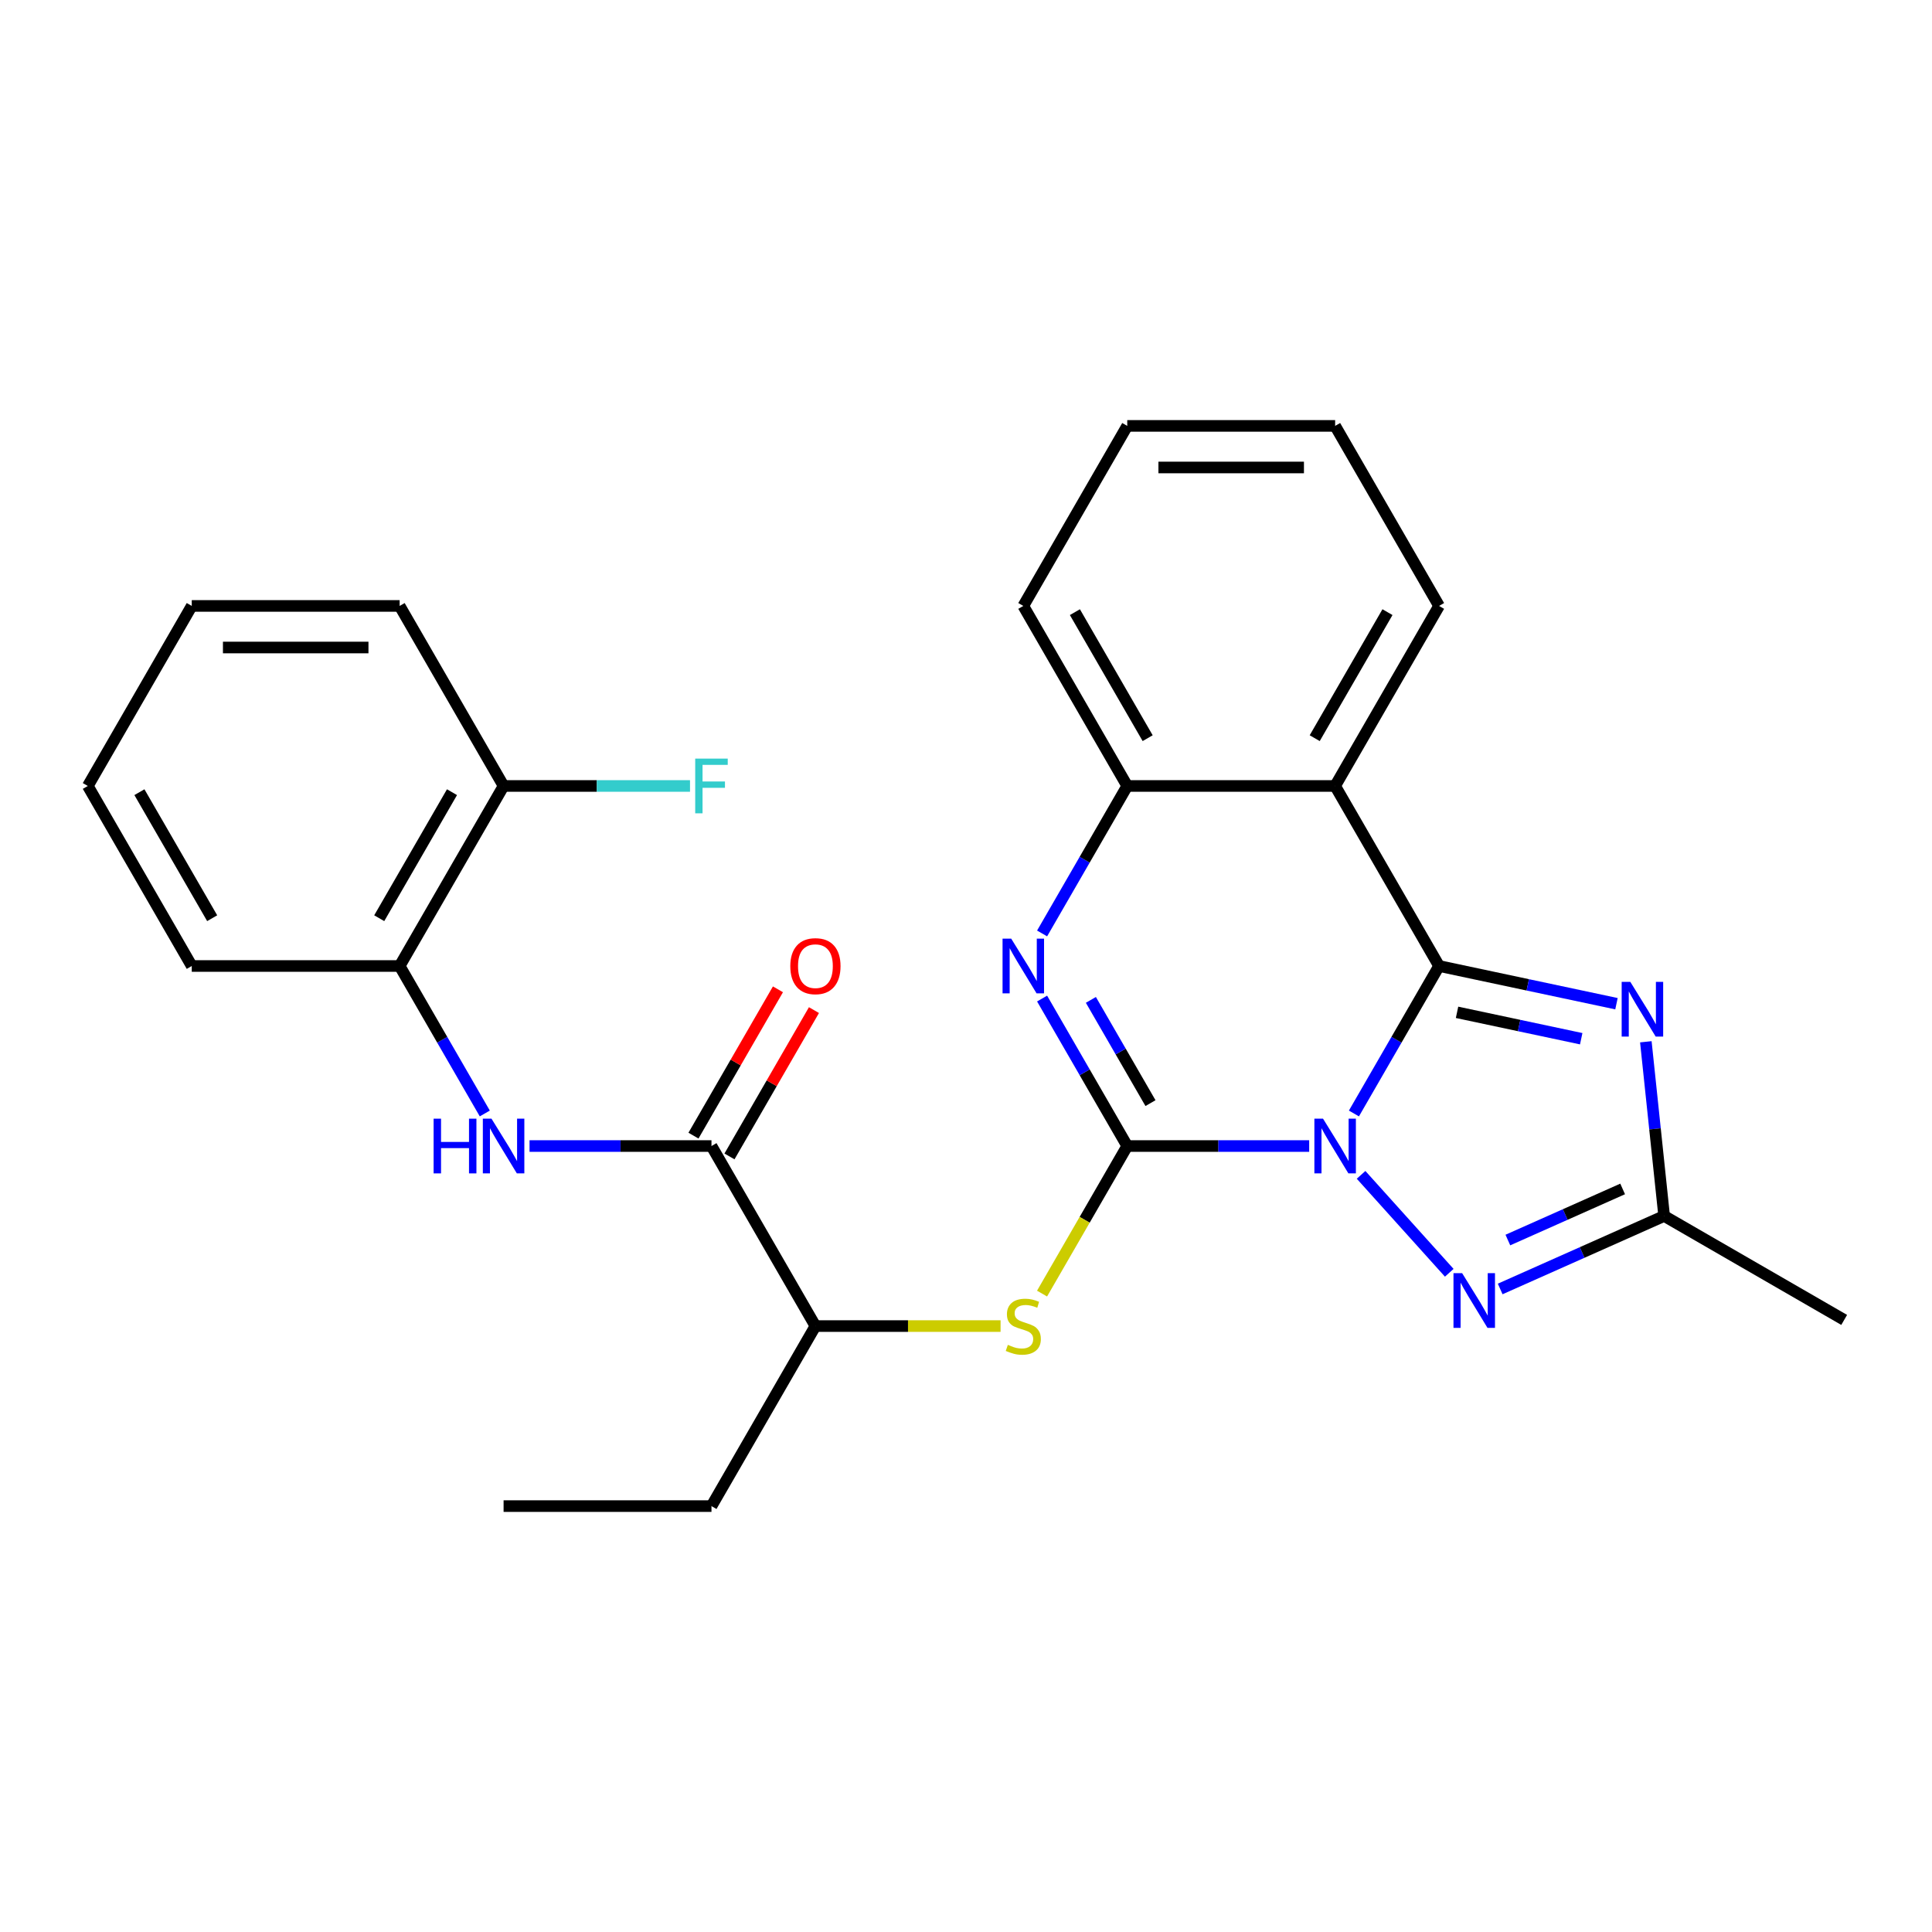 <?xml version='1.0' encoding='iso-8859-1'?>
<svg version='1.1' baseProfile='full'
              xmlns='http://www.w3.org/2000/svg'
                      xmlns:rdkit='http://www.rdkit.org/xml'
                      xmlns:xlink='http://www.w3.org/1999/xlink'
                  xml:space='preserve'
width='1000px' height='1000px' viewBox='0 0 1000 1000'>
<!-- END OF HEADER -->
<rect style='opacity:1.0;fill:#FFFFFF;stroke:none' width='1000' height='1000' x='0' y='0'> </rect>
<path class='bond-0' d='M 700.79,576.335 L 722.827,538.168' style='fill:none;fill-rule:evenodd;stroke:#0000FF;stroke-width:6px;stroke-linecap:butt;stroke-linejoin:miter;stroke-opacity:1' />
<path class='bond-0' d='M 722.827,538.168 L 744.863,500' style='fill:none;fill-rule:evenodd;stroke:#000000;stroke-width:6px;stroke-linecap:butt;stroke-linejoin:miter;stroke-opacity:1' />
<path class='bond-1' d='M 677.632,593.185 L 630.546,593.185' style='fill:none;fill-rule:evenodd;stroke:#0000FF;stroke-width:6px;stroke-linecap:butt;stroke-linejoin:miter;stroke-opacity:1' />
<path class='bond-1' d='M 630.546,593.185 L 583.461,593.185' style='fill:none;fill-rule:evenodd;stroke:#000000;stroke-width:6px;stroke-linecap:butt;stroke-linejoin:miter;stroke-opacity:1' />
<path class='bond-4' d='M 704.492,608.101 L 750.133,658.79' style='fill:none;fill-rule:evenodd;stroke:#0000FF;stroke-width:6px;stroke-linecap:butt;stroke-linejoin:miter;stroke-opacity:1' />
<path class='bond-2' d='M 744.863,500 L 790.773,509.758' style='fill:none;fill-rule:evenodd;stroke:#000000;stroke-width:6px;stroke-linecap:butt;stroke-linejoin:miter;stroke-opacity:1' />
<path class='bond-2' d='M 790.773,509.758 L 836.683,519.517' style='fill:none;fill-rule:evenodd;stroke:#0000FF;stroke-width:6px;stroke-linecap:butt;stroke-linejoin:miter;stroke-opacity:1' />
<path class='bond-2' d='M 754.161,523.978 L 786.298,530.808' style='fill:none;fill-rule:evenodd;stroke:#000000;stroke-width:6px;stroke-linecap:butt;stroke-linejoin:miter;stroke-opacity:1' />
<path class='bond-2' d='M 786.298,530.808 L 818.435,537.639' style='fill:none;fill-rule:evenodd;stroke:#0000FF;stroke-width:6px;stroke-linecap:butt;stroke-linejoin:miter;stroke-opacity:1' />
<path class='bond-5' d='M 744.863,500 L 691.062,406.815' style='fill:none;fill-rule:evenodd;stroke:#000000;stroke-width:6px;stroke-linecap:butt;stroke-linejoin:miter;stroke-opacity:1' />
<path class='bond-3' d='M 583.461,593.185 L 561.425,555.018' style='fill:none;fill-rule:evenodd;stroke:#000000;stroke-width:6px;stroke-linecap:butt;stroke-linejoin:miter;stroke-opacity:1' />
<path class='bond-3' d='M 561.425,555.018 L 539.389,516.85' style='fill:none;fill-rule:evenodd;stroke:#0000FF;stroke-width:6px;stroke-linecap:butt;stroke-linejoin:miter;stroke-opacity:1' />
<path class='bond-3' d='M 595.487,570.975 L 580.062,544.258' style='fill:none;fill-rule:evenodd;stroke:#000000;stroke-width:6px;stroke-linecap:butt;stroke-linejoin:miter;stroke-opacity:1' />
<path class='bond-3' d='M 580.062,544.258 L 564.637,517.54' style='fill:none;fill-rule:evenodd;stroke:#0000FF;stroke-width:6px;stroke-linecap:butt;stroke-linejoin:miter;stroke-opacity:1' />
<path class='bond-8' d='M 583.461,593.185 L 561.413,631.373' style='fill:none;fill-rule:evenodd;stroke:#000000;stroke-width:6px;stroke-linecap:butt;stroke-linejoin:miter;stroke-opacity:1' />
<path class='bond-8' d='M 561.413,631.373 L 539.365,669.561' style='fill:none;fill-rule:evenodd;stroke:#CCCC00;stroke-width:6px;stroke-linecap:butt;stroke-linejoin:miter;stroke-opacity:1' />
<path class='bond-27' d='M 851.884,539.222 L 856.622,584.302' style='fill:none;fill-rule:evenodd;stroke:#0000FF;stroke-width:6px;stroke-linecap:butt;stroke-linejoin:miter;stroke-opacity:1' />
<path class='bond-27' d='M 856.622,584.302 L 861.36,629.383' style='fill:none;fill-rule:evenodd;stroke:#000000;stroke-width:6px;stroke-linecap:butt;stroke-linejoin:miter;stroke-opacity:1' />
<path class='bond-7' d='M 539.389,483.15 L 561.425,444.982' style='fill:none;fill-rule:evenodd;stroke:#0000FF;stroke-width:6px;stroke-linecap:butt;stroke-linejoin:miter;stroke-opacity:1' />
<path class='bond-7' d='M 561.425,444.982 L 583.461,406.815' style='fill:none;fill-rule:evenodd;stroke:#000000;stroke-width:6px;stroke-linecap:butt;stroke-linejoin:miter;stroke-opacity:1' />
<path class='bond-6' d='M 776.491,667.169 L 818.926,648.276' style='fill:none;fill-rule:evenodd;stroke:#0000FF;stroke-width:6px;stroke-linecap:butt;stroke-linejoin:miter;stroke-opacity:1' />
<path class='bond-6' d='M 818.926,648.276 L 861.36,629.383' style='fill:none;fill-rule:evenodd;stroke:#000000;stroke-width:6px;stroke-linecap:butt;stroke-linejoin:miter;stroke-opacity:1' />
<path class='bond-6' d='M 780.469,641.842 L 810.173,628.617' style='fill:none;fill-rule:evenodd;stroke:#0000FF;stroke-width:6px;stroke-linecap:butt;stroke-linejoin:miter;stroke-opacity:1' />
<path class='bond-6' d='M 810.173,628.617 L 839.877,615.392' style='fill:none;fill-rule:evenodd;stroke:#000000;stroke-width:6px;stroke-linecap:butt;stroke-linejoin:miter;stroke-opacity:1' />
<path class='bond-15' d='M 691.062,406.815 L 744.863,313.629' style='fill:none;fill-rule:evenodd;stroke:#000000;stroke-width:6px;stroke-linecap:butt;stroke-linejoin:miter;stroke-opacity:1' />
<path class='bond-15' d='M 680.495,382.077 L 718.156,316.847' style='fill:none;fill-rule:evenodd;stroke:#000000;stroke-width:6px;stroke-linecap:butt;stroke-linejoin:miter;stroke-opacity:1' />
<path class='bond-28' d='M 691.062,406.815 L 583.461,406.815' style='fill:none;fill-rule:evenodd;stroke:#000000;stroke-width:6px;stroke-linecap:butt;stroke-linejoin:miter;stroke-opacity:1' />
<path class='bond-17' d='M 861.36,629.383 L 954.545,683.184' style='fill:none;fill-rule:evenodd;stroke:#000000;stroke-width:6px;stroke-linecap:butt;stroke-linejoin:miter;stroke-opacity:1' />
<path class='bond-18' d='M 583.461,406.815 L 529.66,313.629' style='fill:none;fill-rule:evenodd;stroke:#000000;stroke-width:6px;stroke-linecap:butt;stroke-linejoin:miter;stroke-opacity:1' />
<path class='bond-18' d='M 594.028,382.077 L 556.367,316.847' style='fill:none;fill-rule:evenodd;stroke:#000000;stroke-width:6px;stroke-linecap:butt;stroke-linejoin:miter;stroke-opacity:1' />
<path class='bond-12' d='M 517.89,686.371 L 469.975,686.371' style='fill:none;fill-rule:evenodd;stroke:#CCCC00;stroke-width:6px;stroke-linecap:butt;stroke-linejoin:miter;stroke-opacity:1' />
<path class='bond-12' d='M 469.975,686.371 L 422.059,686.371' style='fill:none;fill-rule:evenodd;stroke:#000000;stroke-width:6px;stroke-linecap:butt;stroke-linejoin:miter;stroke-opacity:1' />
<path class='bond-9' d='M 368.258,593.185 L 422.059,686.371' style='fill:none;fill-rule:evenodd;stroke:#000000;stroke-width:6px;stroke-linecap:butt;stroke-linejoin:miter;stroke-opacity:1' />
<path class='bond-10' d='M 368.258,593.185 L 321.173,593.185' style='fill:none;fill-rule:evenodd;stroke:#000000;stroke-width:6px;stroke-linecap:butt;stroke-linejoin:miter;stroke-opacity:1' />
<path class='bond-10' d='M 321.173,593.185 L 274.087,593.185' style='fill:none;fill-rule:evenodd;stroke:#0000FF;stroke-width:6px;stroke-linecap:butt;stroke-linejoin:miter;stroke-opacity:1' />
<path class='bond-13' d='M 377.577,598.565 L 399.44,560.698' style='fill:none;fill-rule:evenodd;stroke:#000000;stroke-width:6px;stroke-linecap:butt;stroke-linejoin:miter;stroke-opacity:1' />
<path class='bond-13' d='M 399.44,560.698 L 421.303,522.83' style='fill:none;fill-rule:evenodd;stroke:#FF0000;stroke-width:6px;stroke-linecap:butt;stroke-linejoin:miter;stroke-opacity:1' />
<path class='bond-13' d='M 358.94,587.805 L 380.803,549.938' style='fill:none;fill-rule:evenodd;stroke:#000000;stroke-width:6px;stroke-linecap:butt;stroke-linejoin:miter;stroke-opacity:1' />
<path class='bond-13' d='M 380.803,549.938 L 402.666,512.07' style='fill:none;fill-rule:evenodd;stroke:#FF0000;stroke-width:6px;stroke-linecap:butt;stroke-linejoin:miter;stroke-opacity:1' />
<path class='bond-11' d='M 250.929,576.335 L 228.893,538.168' style='fill:none;fill-rule:evenodd;stroke:#0000FF;stroke-width:6px;stroke-linecap:butt;stroke-linejoin:miter;stroke-opacity:1' />
<path class='bond-11' d='M 228.893,538.168 L 206.856,500' style='fill:none;fill-rule:evenodd;stroke:#000000;stroke-width:6px;stroke-linecap:butt;stroke-linejoin:miter;stroke-opacity:1' />
<path class='bond-14' d='M 206.856,500 L 260.657,406.815' style='fill:none;fill-rule:evenodd;stroke:#000000;stroke-width:6px;stroke-linecap:butt;stroke-linejoin:miter;stroke-opacity:1' />
<path class='bond-14' d='M 196.289,475.262 L 233.95,410.032' style='fill:none;fill-rule:evenodd;stroke:#000000;stroke-width:6px;stroke-linecap:butt;stroke-linejoin:miter;stroke-opacity:1' />
<path class='bond-19' d='M 206.856,500 L 99.255,500' style='fill:none;fill-rule:evenodd;stroke:#000000;stroke-width:6px;stroke-linecap:butt;stroke-linejoin:miter;stroke-opacity:1' />
<path class='bond-20' d='M 422.059,686.371 L 368.258,779.556' style='fill:none;fill-rule:evenodd;stroke:#000000;stroke-width:6px;stroke-linecap:butt;stroke-linejoin:miter;stroke-opacity:1' />
<path class='bond-16' d='M 260.657,406.815 L 308.903,406.815' style='fill:none;fill-rule:evenodd;stroke:#000000;stroke-width:6px;stroke-linecap:butt;stroke-linejoin:miter;stroke-opacity:1' />
<path class='bond-16' d='M 308.903,406.815 L 357.148,406.815' style='fill:none;fill-rule:evenodd;stroke:#33CCCC;stroke-width:6px;stroke-linecap:butt;stroke-linejoin:miter;stroke-opacity:1' />
<path class='bond-21' d='M 260.657,406.815 L 206.856,313.629' style='fill:none;fill-rule:evenodd;stroke:#000000;stroke-width:6px;stroke-linecap:butt;stroke-linejoin:miter;stroke-opacity:1' />
<path class='bond-22' d='M 744.863,313.629 L 691.062,220.444' style='fill:none;fill-rule:evenodd;stroke:#000000;stroke-width:6px;stroke-linecap:butt;stroke-linejoin:miter;stroke-opacity:1' />
<path class='bond-24' d='M 529.66,313.629 L 583.461,220.444' style='fill:none;fill-rule:evenodd;stroke:#000000;stroke-width:6px;stroke-linecap:butt;stroke-linejoin:miter;stroke-opacity:1' />
<path class='bond-25' d='M 99.255,500 L 45.455,406.815' style='fill:none;fill-rule:evenodd;stroke:#000000;stroke-width:6px;stroke-linecap:butt;stroke-linejoin:miter;stroke-opacity:1' />
<path class='bond-25' d='M 109.822,475.262 L 72.162,410.032' style='fill:none;fill-rule:evenodd;stroke:#000000;stroke-width:6px;stroke-linecap:butt;stroke-linejoin:miter;stroke-opacity:1' />
<path class='bond-23' d='M 368.258,779.556 L 260.657,779.556' style='fill:none;fill-rule:evenodd;stroke:#000000;stroke-width:6px;stroke-linecap:butt;stroke-linejoin:miter;stroke-opacity:1' />
<path class='bond-30' d='M 206.856,313.629 L 99.255,313.629' style='fill:none;fill-rule:evenodd;stroke:#000000;stroke-width:6px;stroke-linecap:butt;stroke-linejoin:miter;stroke-opacity:1' />
<path class='bond-30' d='M 190.716,335.149 L 115.395,335.149' style='fill:none;fill-rule:evenodd;stroke:#000000;stroke-width:6px;stroke-linecap:butt;stroke-linejoin:miter;stroke-opacity:1' />
<path class='bond-29' d='M 691.062,220.444 L 583.461,220.444' style='fill:none;fill-rule:evenodd;stroke:#000000;stroke-width:6px;stroke-linecap:butt;stroke-linejoin:miter;stroke-opacity:1' />
<path class='bond-29' d='M 674.922,241.964 L 599.601,241.964' style='fill:none;fill-rule:evenodd;stroke:#000000;stroke-width:6px;stroke-linecap:butt;stroke-linejoin:miter;stroke-opacity:1' />
<path class='bond-26' d='M 45.455,406.815 L 99.255,313.629' style='fill:none;fill-rule:evenodd;stroke:#000000;stroke-width:6px;stroke-linecap:butt;stroke-linejoin:miter;stroke-opacity:1' />
<path  class='atom-0' d='M 684.802 579.025
L 694.082 594.025
Q 695.002 595.505, 696.482 598.185
Q 697.962 600.865, 698.042 601.025
L 698.042 579.025
L 701.802 579.025
L 701.802 607.345
L 697.922 607.345
L 687.962 590.945
Q 686.802 589.025, 685.562 586.825
Q 684.362 584.625, 684.002 583.945
L 684.002 607.345
L 680.322 607.345
L 680.322 579.025
L 684.802 579.025
' fill='#0000FF'/>
<path  class='atom-3' d='M 843.853 508.212
L 853.133 523.212
Q 854.053 524.692, 855.533 527.372
Q 857.013 530.052, 857.093 530.212
L 857.093 508.212
L 860.853 508.212
L 860.853 536.532
L 856.973 536.532
L 847.013 520.132
Q 845.853 518.212, 844.613 516.012
Q 843.413 513.812, 843.053 513.132
L 843.053 536.532
L 839.373 536.532
L 839.373 508.212
L 843.853 508.212
' fill='#0000FF'/>
<path  class='atom-4' d='M 523.4 485.84
L 532.68 500.84
Q 533.6 502.32, 535.08 505
Q 536.56 507.68, 536.64 507.84
L 536.64 485.84
L 540.4 485.84
L 540.4 514.16
L 536.52 514.16
L 526.56 497.76
Q 525.4 495.84, 524.16 493.64
Q 522.96 491.44, 522.6 490.76
L 522.6 514.16
L 518.92 514.16
L 518.92 485.84
L 523.4 485.84
' fill='#0000FF'/>
<path  class='atom-5' d='M 756.801 658.989
L 766.081 673.989
Q 767.001 675.469, 768.481 678.149
Q 769.961 680.829, 770.041 680.989
L 770.041 658.989
L 773.801 658.989
L 773.801 687.309
L 769.921 687.309
L 759.961 670.909
Q 758.801 668.989, 757.561 666.789
Q 756.361 664.589, 756.001 663.909
L 756.001 687.309
L 752.321 687.309
L 752.321 658.989
L 756.801 658.989
' fill='#0000FF'/>
<path  class='atom-9' d='M 521.66 696.091
Q 521.98 696.211, 523.3 696.771
Q 524.62 697.331, 526.06 697.691
Q 527.54 698.011, 528.98 698.011
Q 531.66 698.011, 533.22 696.731
Q 534.78 695.411, 534.78 693.131
Q 534.78 691.571, 533.98 690.611
Q 533.22 689.651, 532.02 689.131
Q 530.82 688.611, 528.82 688.011
Q 526.3 687.251, 524.78 686.531
Q 523.3 685.811, 522.22 684.291
Q 521.18 682.771, 521.18 680.211
Q 521.18 676.651, 523.58 674.451
Q 526.02 672.251, 530.82 672.251
Q 534.1 672.251, 537.82 673.811
L 536.9 676.891
Q 533.5 675.491, 530.94 675.491
Q 528.18 675.491, 526.66 676.651
Q 525.14 677.771, 525.18 679.731
Q 525.18 681.251, 525.94 682.171
Q 526.74 683.091, 527.86 683.611
Q 529.02 684.131, 530.94 684.731
Q 533.5 685.531, 535.02 686.331
Q 536.54 687.131, 537.62 688.771
Q 538.74 690.371, 538.74 693.131
Q 538.74 697.051, 536.1 699.171
Q 533.5 701.251, 529.14 701.251
Q 526.62 701.251, 524.7 700.691
Q 522.82 700.171, 520.58 699.251
L 521.66 696.091
' fill='#CCCC00'/>
<path  class='atom-11' d='M 224.437 579.025
L 228.277 579.025
L 228.277 591.065
L 242.757 591.065
L 242.757 579.025
L 246.597 579.025
L 246.597 607.345
L 242.757 607.345
L 242.757 594.265
L 228.277 594.265
L 228.277 607.345
L 224.437 607.345
L 224.437 579.025
' fill='#0000FF'/>
<path  class='atom-11' d='M 254.397 579.025
L 263.677 594.025
Q 264.597 595.505, 266.077 598.185
Q 267.557 600.865, 267.637 601.025
L 267.637 579.025
L 271.397 579.025
L 271.397 607.345
L 267.517 607.345
L 257.557 590.945
Q 256.397 589.025, 255.157 586.825
Q 253.957 584.625, 253.597 583.945
L 253.597 607.345
L 249.917 607.345
L 249.917 579.025
L 254.397 579.025
' fill='#0000FF'/>
<path  class='atom-14' d='M 409.059 500.08
Q 409.059 493.28, 412.419 489.48
Q 415.779 485.68, 422.059 485.68
Q 428.339 485.68, 431.699 489.48
Q 435.059 493.28, 435.059 500.08
Q 435.059 506.96, 431.659 510.88
Q 428.259 514.76, 422.059 514.76
Q 415.819 514.76, 412.419 510.88
Q 409.059 507, 409.059 500.08
M 422.059 511.56
Q 426.379 511.56, 428.699 508.68
Q 431.059 505.76, 431.059 500.08
Q 431.059 494.52, 428.699 491.72
Q 426.379 488.88, 422.059 488.88
Q 417.739 488.88, 415.379 491.68
Q 413.059 494.48, 413.059 500.08
Q 413.059 505.8, 415.379 508.68
Q 417.739 511.56, 422.059 511.56
' fill='#FF0000'/>
<path  class='atom-17' d='M 359.838 392.655
L 376.678 392.655
L 376.678 395.895
L 363.638 395.895
L 363.638 404.495
L 375.238 404.495
L 375.238 407.775
L 363.638 407.775
L 363.638 420.975
L 359.838 420.975
L 359.838 392.655
' fill='#33CCCC'/>
</svg>
